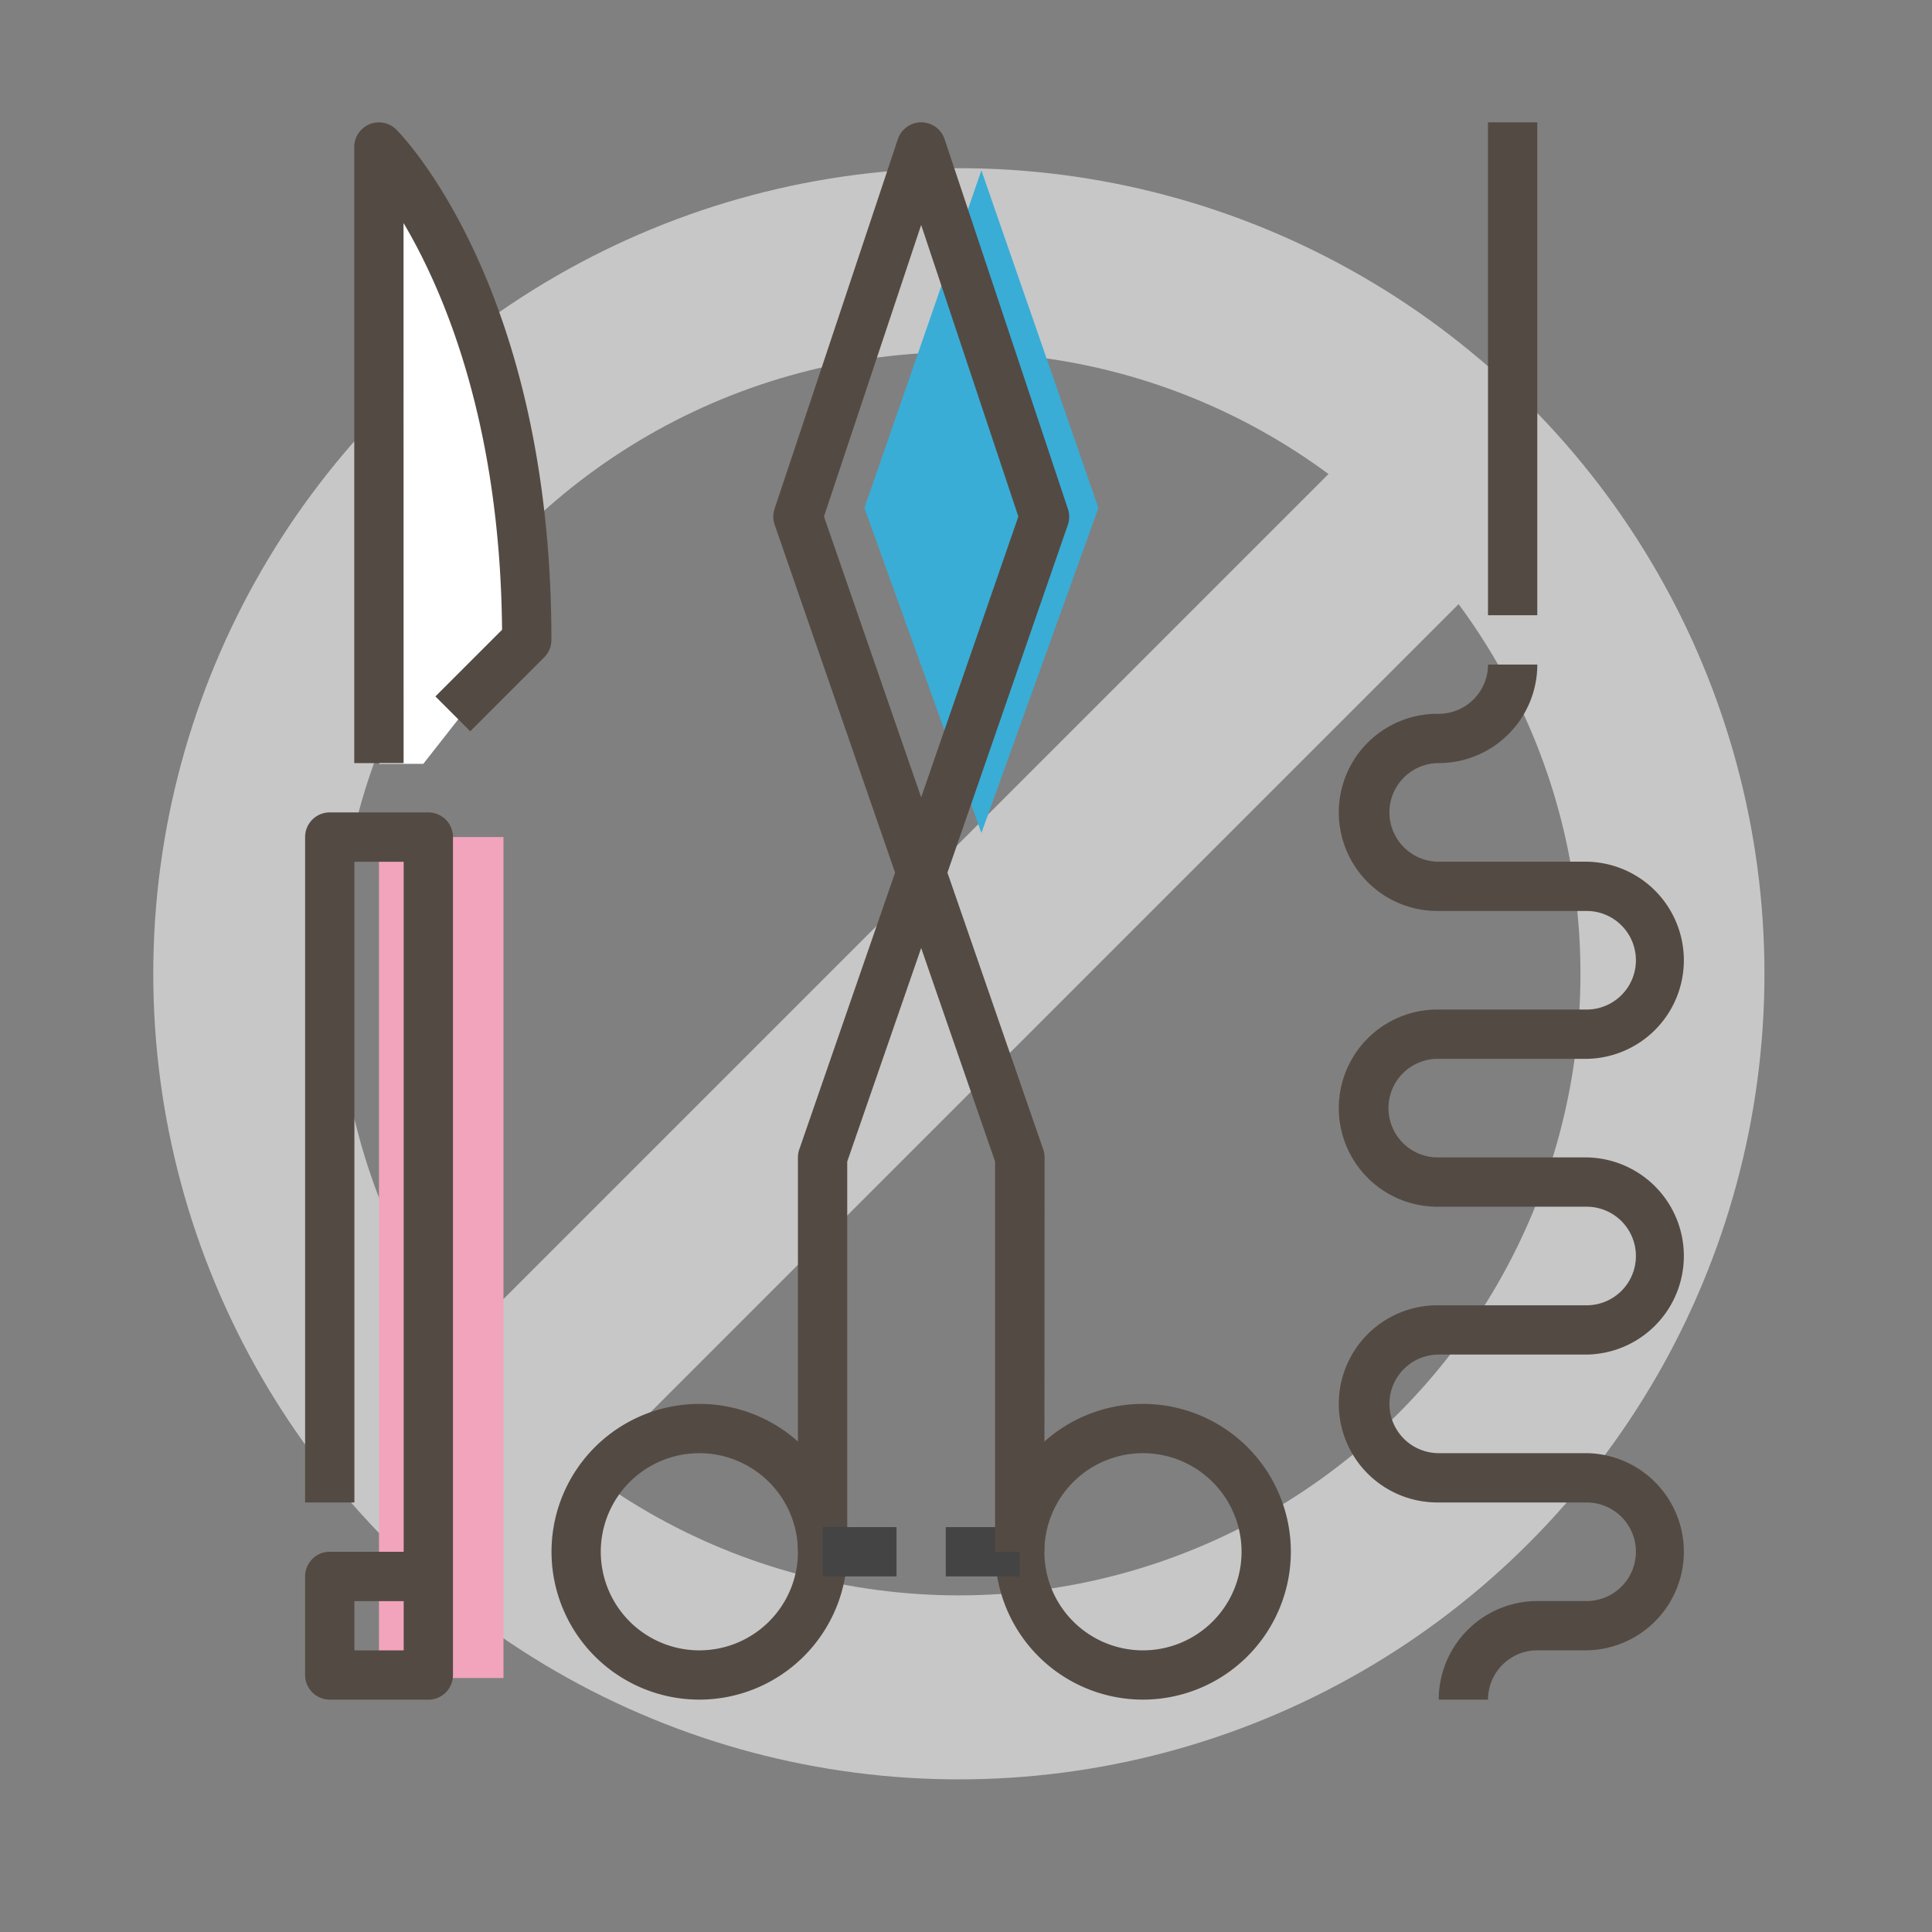 <svg xmlns="http://www.w3.org/2000/svg" xmlns:xlink="http://www.w3.org/1999/xlink" width="105" height="105" viewBox="0 0 105 105">
  <rect x="0" y="0" width="105" height="105" fill="#808080" stroke="none"/>
  <defs>
    <clipPath id="clip-path">
      <rect id="矩形_3809" data-name="矩形 3809" width="105" height="105" transform="translate(4085 3523)" fill="none"/>
    </clipPath>
  </defs>
  <g id="蒙版组_263" data-name="蒙版组 263" transform="translate(-4085 -3523)" clip-path="url(#clip-path)">
    <g id="组_3529" data-name="组 3529" transform="translate(4093.33 3532.141)">
      <g id="椭圆_58" data-name="椭圆 58" fill="none" stroke="#c8c7c7" stroke-width="10">
        <ellipse cx="43.782" cy="43.782" rx="43.782" ry="43.782" stroke="none"/>
        <ellipse cx="43.782" cy="43.782" rx="38.782" ry="38.782" fill="none"/>
      </g>
      <line id="直线_446" data-name="直线 446" x1="55.238" y2="55.238" transform="translate(16.162 16.162)" fill="none" stroke="#c8c7c7" stroke-width="10"/>
    </g>
    <g id="组_3524" data-name="组 3524" transform="translate(4101.578 3529.647)">
      <path id="路径_5063" data-name="路径 5063" d="M499.453,61.989l6.359,17.664,6.359-17.664-6.359-18.344Z" transform="translate(-469.053 -41.031)" fill="#39add5"/>
      <rect id="矩形_3726" data-name="矩形 3726" width="6.767" height="45.706" transform="translate(4.018 38.844)" fill="#f1a4bb"/>
      <g id="组_3519" data-name="组 3519" transform="translate(0 0)">
        <path id="路径_5223" data-name="路径 5223" d="M7004.569,2120.336s3.782,2.429,5.479,10.146a98.544,98.544,0,0,1,2.007,15.048l-5.633,7.177h-2.393Z" transform="translate(-6999.994 -2117.842)" fill="#fff"/>
        <path id="路径_5064" data-name="路径 5064" d="M434.382,72.083H431.7V38.6a1.339,1.339,0,0,1,2.286-.947c.344.344,8.429,8.648,8.429,27.735a1.34,1.34,0,0,1-.392.947l-4.019,4.018-1.894-1.894,3.623-3.623c-.1-11.206-3.139-18.365-5.355-22.106Z" transform="translate(-429.025 -37.256)" fill="#544a44"/>
        <path id="路径_5065" data-name="路径 5065" d="M431.854,177.136H426.5a1.339,1.339,0,0,1-1.339-1.34v-5.358A1.339,1.339,0,0,1,426.5,169.1h4.018V131.6h-2.678V166.42h-2.679V130.256a1.339,1.339,0,0,1,1.339-1.339h5.358a1.339,1.339,0,0,1,1.339,1.339V175.8a1.339,1.339,0,0,1-1.339,1.34m-4.018-2.679h2.679v-2.679h-2.679Z" transform="translate(-425.157 -91.412)" fill="#544a44"/>
        <path id="路径_5066" data-name="路径 5066" d="M465.928,223.552a8.036,8.036,0,1,1,8.037-8.036,8.045,8.045,0,0,1-8.037,8.036m0-13.394a5.358,5.358,0,1,0,5.358,5.358,5.363,5.363,0,0,0-5.358-5.358" transform="translate(-444.497 -137.828)" fill="#544a44"/>
        <path id="路径_5067" data-name="路径 5067" d="M524.85,223.552a8.036,8.036,0,1,1,8.037-8.036,8.045,8.045,0,0,1-8.037,8.036m0-13.394a5.358,5.358,0,1,0,5.358,5.358,5.363,5.363,0,0,0-5.358-5.358" transform="translate(-479.31 -137.828)" fill="#544a44"/>
        <rect id="矩形_3727" data-name="矩形 3727" width="4.018" height="2.679" transform="translate(34.824 76.348)" fill="#444"/>
        <path id="路径_5068" data-name="路径 5068" d="M502.085,114.946h-2.679V93.74l-4.018-11.607L491.37,93.74v21.205h-2.679V93.515a1.332,1.332,0,0,1,.074-.438l5.206-15.04-6.545-18.909a1.334,1.334,0,0,1-.005-.862l6.7-20.091a1.339,1.339,0,0,1,2.541,0l6.7,20.091a1.337,1.337,0,0,1,0,.862l-6.546,18.909,5.206,15.04a1.333,1.333,0,0,1,.074.438ZM490.106,58.683l5.282,15.261,5.282-15.261-5.282-15.848Z" transform="translate(-461.903 -37.258)" fill="#544a44"/>
        <rect id="矩形_3728" data-name="矩形 3728" width="4.018" height="2.679" transform="translate(28.127 76.348)" fill="#444"/>
        <rect id="矩形_3729" data-name="矩形 3729" width="2.679" height="26.788" transform="translate(64.291 0.002)" fill="#544a44"/>
        <path id="路径_5069" data-name="路径 5069" d="M570.678,165.532H568a5.363,5.363,0,0,1,5.358-5.358h2.679a2.679,2.679,0,0,0,0-5.358H568a5.358,5.358,0,1,1,0-10.715h8.037a2.679,2.679,0,0,0,0-5.358H568a5.358,5.358,0,1,1,0-10.715h8.037a2.679,2.679,0,0,0,0-5.358H568a5.358,5.358,0,1,1,0-10.715,2.682,2.682,0,0,0,2.679-2.678h2.679A5.363,5.363,0,0,1,568,114.634a2.679,2.679,0,1,0,0,5.358h8.037a5.358,5.358,0,0,1,0,10.715H568a2.679,2.679,0,1,0,0,5.357h8.037a5.358,5.358,0,0,1,0,10.715H568a2.679,2.679,0,1,0,0,5.358h8.037a5.358,5.358,0,0,1,0,10.715h-2.679a2.682,2.682,0,0,0-2.679,2.679" transform="translate(-506.386 -79.808)" fill="#544a44"/>
      </g>
    </g>
  </g>
</svg>
